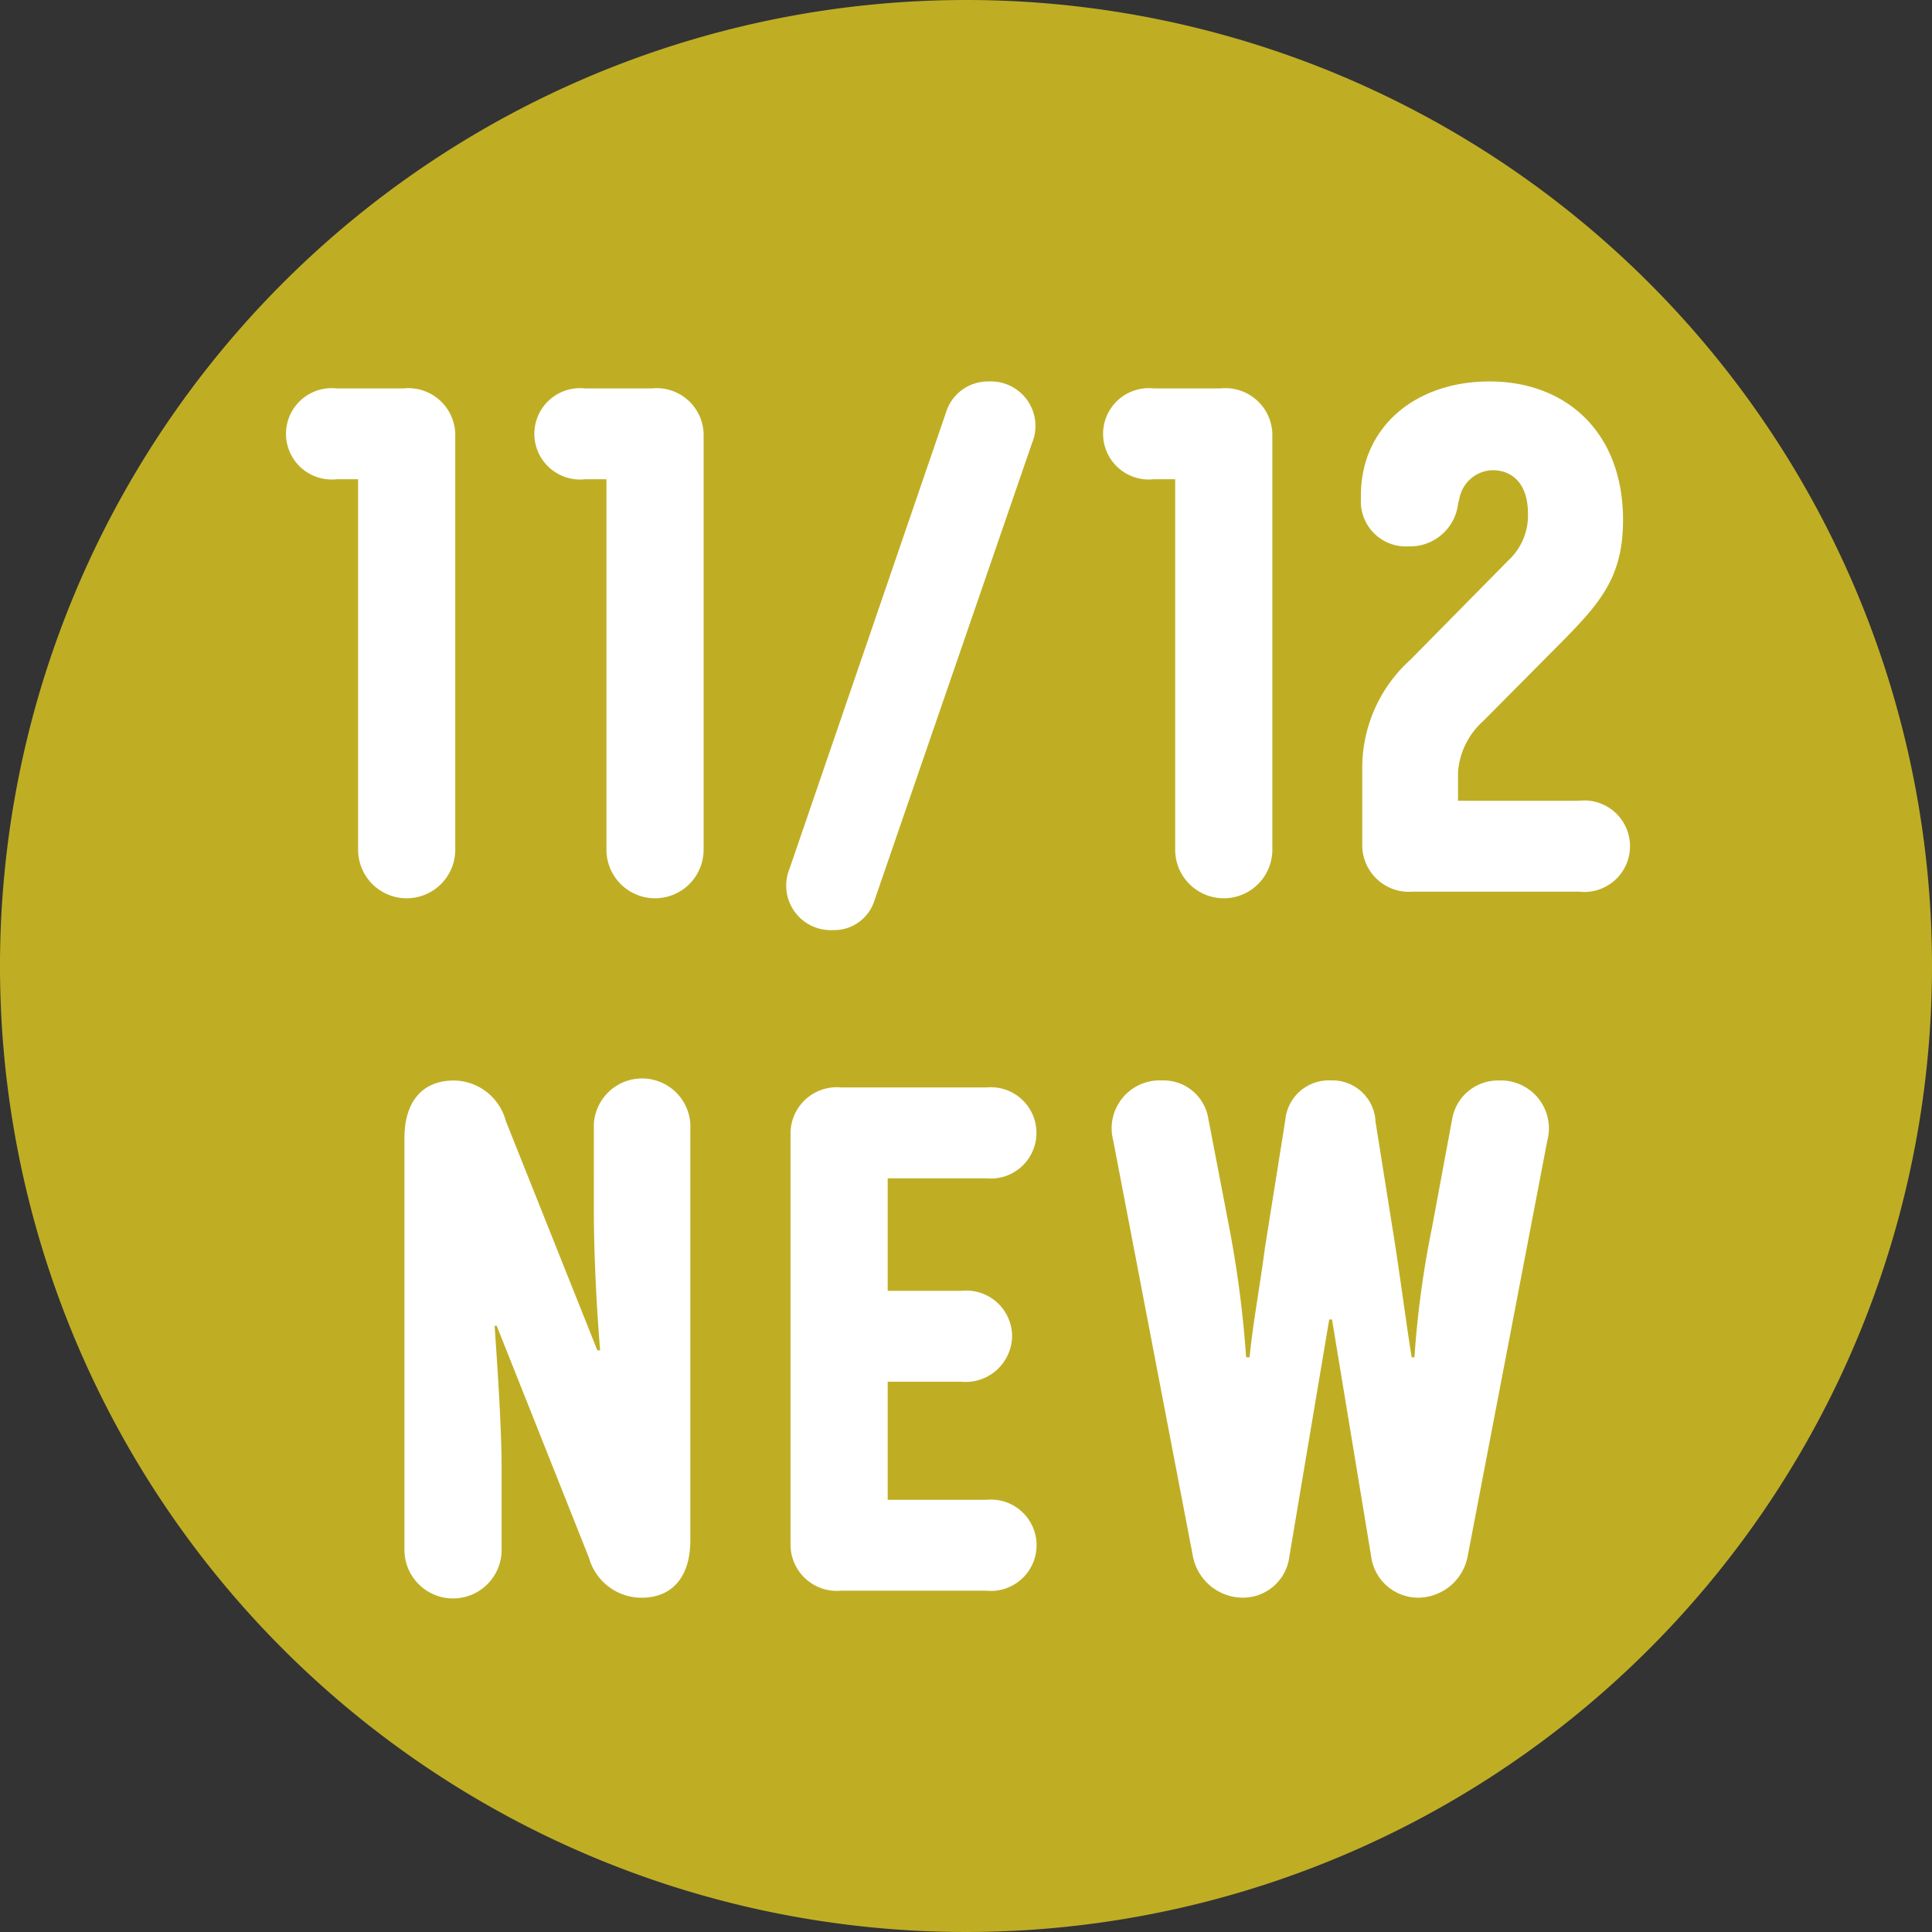 <svg id="グループ_2205" data-name="グループ 2205" xmlns="http://www.w3.org/2000/svg" xmlns:xlink="http://www.w3.org/1999/xlink" width="80" height="80" viewBox="0 0 80 80">
  <rect x="0" y="0" width="80" height="80" fill="#333333" stroke="none"/>
  <defs>
    <clipPath id="clip-path">
      <rect id="長方形_1677" data-name="長方形 1677" width="80" height="80" fill="none"/>
    </clipPath>
  </defs>
  <g id="グループ_2204" data-name="グループ 2204" transform="translate(0 0)" clip-path="url(#clip-path)">
    <path id="パス_10725" data-name="パス 10725" d="M80,40A40,40,0,1,1,40,0,40,40,0,0,1,80,40" transform="translate(0 0)" fill="#bfae24"/>
    <path id="パス_10726" data-name="パス 10726" d="M21.234,22.225a1.945,1.945,0,0,1,2.141,1.881v17.22a2.011,2.011,0,1,1-4.023,0V25.987h-.9a1.891,1.891,0,1,1,0-3.762Z" transform="translate(-4.524 -6.142)" fill="#fff"/>
    <path id="パス_10727" data-name="パス 10727" d="M35.446,22.225a1.946,1.946,0,0,1,2.141,1.881v17.22a2.011,2.011,0,1,1-4.023,0V25.987h-.9a1.891,1.891,0,1,1,0-3.762Z" transform="translate(-8.452 -6.142)" fill="#fff"/>
    <path id="パス_10728" data-name="パス 10728" d="M48.629,43.357a1.746,1.746,0,0,1-1.707,1.187A1.844,1.844,0,0,1,45.127,42l6.511-18.986a1.811,1.811,0,0,1,1.737-1.187,1.844,1.844,0,0,1,1.794,2.547Z" transform="translate(-12.433 -6.031)" fill="#fff"/>
    <path id="パス_10729" data-name="パス 10729" d="M67.99,22.225a1.945,1.945,0,0,1,2.141,1.881v17.22a2.011,2.011,0,1,1-4.023,0V25.987h-.9a1.891,1.891,0,1,1,0-3.762Z" transform="translate(-17.446 -6.142)" fill="#fff"/>
    <path id="パス_10730" data-name="パス 10730" d="M80.041,42.952a1.936,1.936,0,0,1-2.113-1.881V37.829a6.021,6.021,0,0,1,2-4.485l4.052-4.11a2.536,2.536,0,0,0,.81-1.939c0-1.157-.579-1.794-1.476-1.794a1.437,1.437,0,0,0-1.36,1.157l-.058.232a2,2,0,0,1-2.055,1.765,1.863,1.863,0,0,1-1.968-1.968v-.144c0-2.808,2.229-4.717,5.325-4.717,3.184,0,5.528,2.113,5.528,5.731,0,2.286-.868,3.356-2.431,4.948L82.935,35.89A3.147,3.147,0,0,0,81.893,38V39.19H86.9a1.894,1.894,0,1,1,0,3.762Z" transform="translate(-21.52 -6.031)" fill="#fff"/>
    <path id="パス_10731" data-name="パス 10731" d="M30.987,63.851a2,2,0,1,1,3.994,0V80.869c0,1.447-.695,2.374-2.025,2.374a2.261,2.261,0,0,1-2.171-1.65l-3.821-9.609h-.087c.145,2.112.29,4.341.29,5.962v3.27a2.012,2.012,0,1,1-4.023,0V64.2c0-1.447.695-2.373,2.055-2.373A2.25,2.25,0,0,1,27.34,63.5L31.131,73h.115c-.173-2.112-.26-4.225-.26-5.846Z" transform="translate(-6.396 -17.085)" fill="#fff"/>
    <path id="パス_10732" data-name="パス 10732" d="M45.235,64.106a1.919,1.919,0,0,1,2.113-1.881h5.99a1.891,1.891,0,1,1,0,3.763h-4.08v4.659H52.3A1.9,1.9,0,0,1,54.41,72.5a1.925,1.925,0,0,1-2.114,1.91H49.258V79.3h4.08a1.891,1.891,0,1,1,0,3.762h-5.99a1.919,1.919,0,0,1-2.113-1.881Z" transform="translate(-12.501 -17.196)" fill="#fff"/>
    <path id="パス_10733" data-name="パス 10733" d="M74.532,63.475l.839,5.267c.232,1.534.463,3.271.666,4.545h.116a40.411,40.411,0,0,1,.724-5.355l.839-4.514a1.923,1.923,0,0,1,1.939-1.592,1.985,1.985,0,0,1,2,2.489l-3.3,17.22A2.1,2.1,0,0,1,76.3,83.241a1.963,1.963,0,0,1-1.939-1.708l-1.621-9.811h-.116l-1.65,9.811a1.936,1.936,0,0,1-1.91,1.708,2.113,2.113,0,0,1-2.083-1.708l-3.3-17.22a1.984,1.984,0,0,1,2-2.489,1.88,1.88,0,0,1,1.939,1.592l.868,4.514a45.216,45.216,0,0,1,.695,5.355h.145c.116-1.274.433-2.981.637-4.545l.839-5.267a1.808,1.808,0,0,1,1.881-1.65,1.787,1.787,0,0,1,1.853,1.65" transform="translate(-17.584 -17.085)" fill="#fff"/>
  </g>
</svg>
